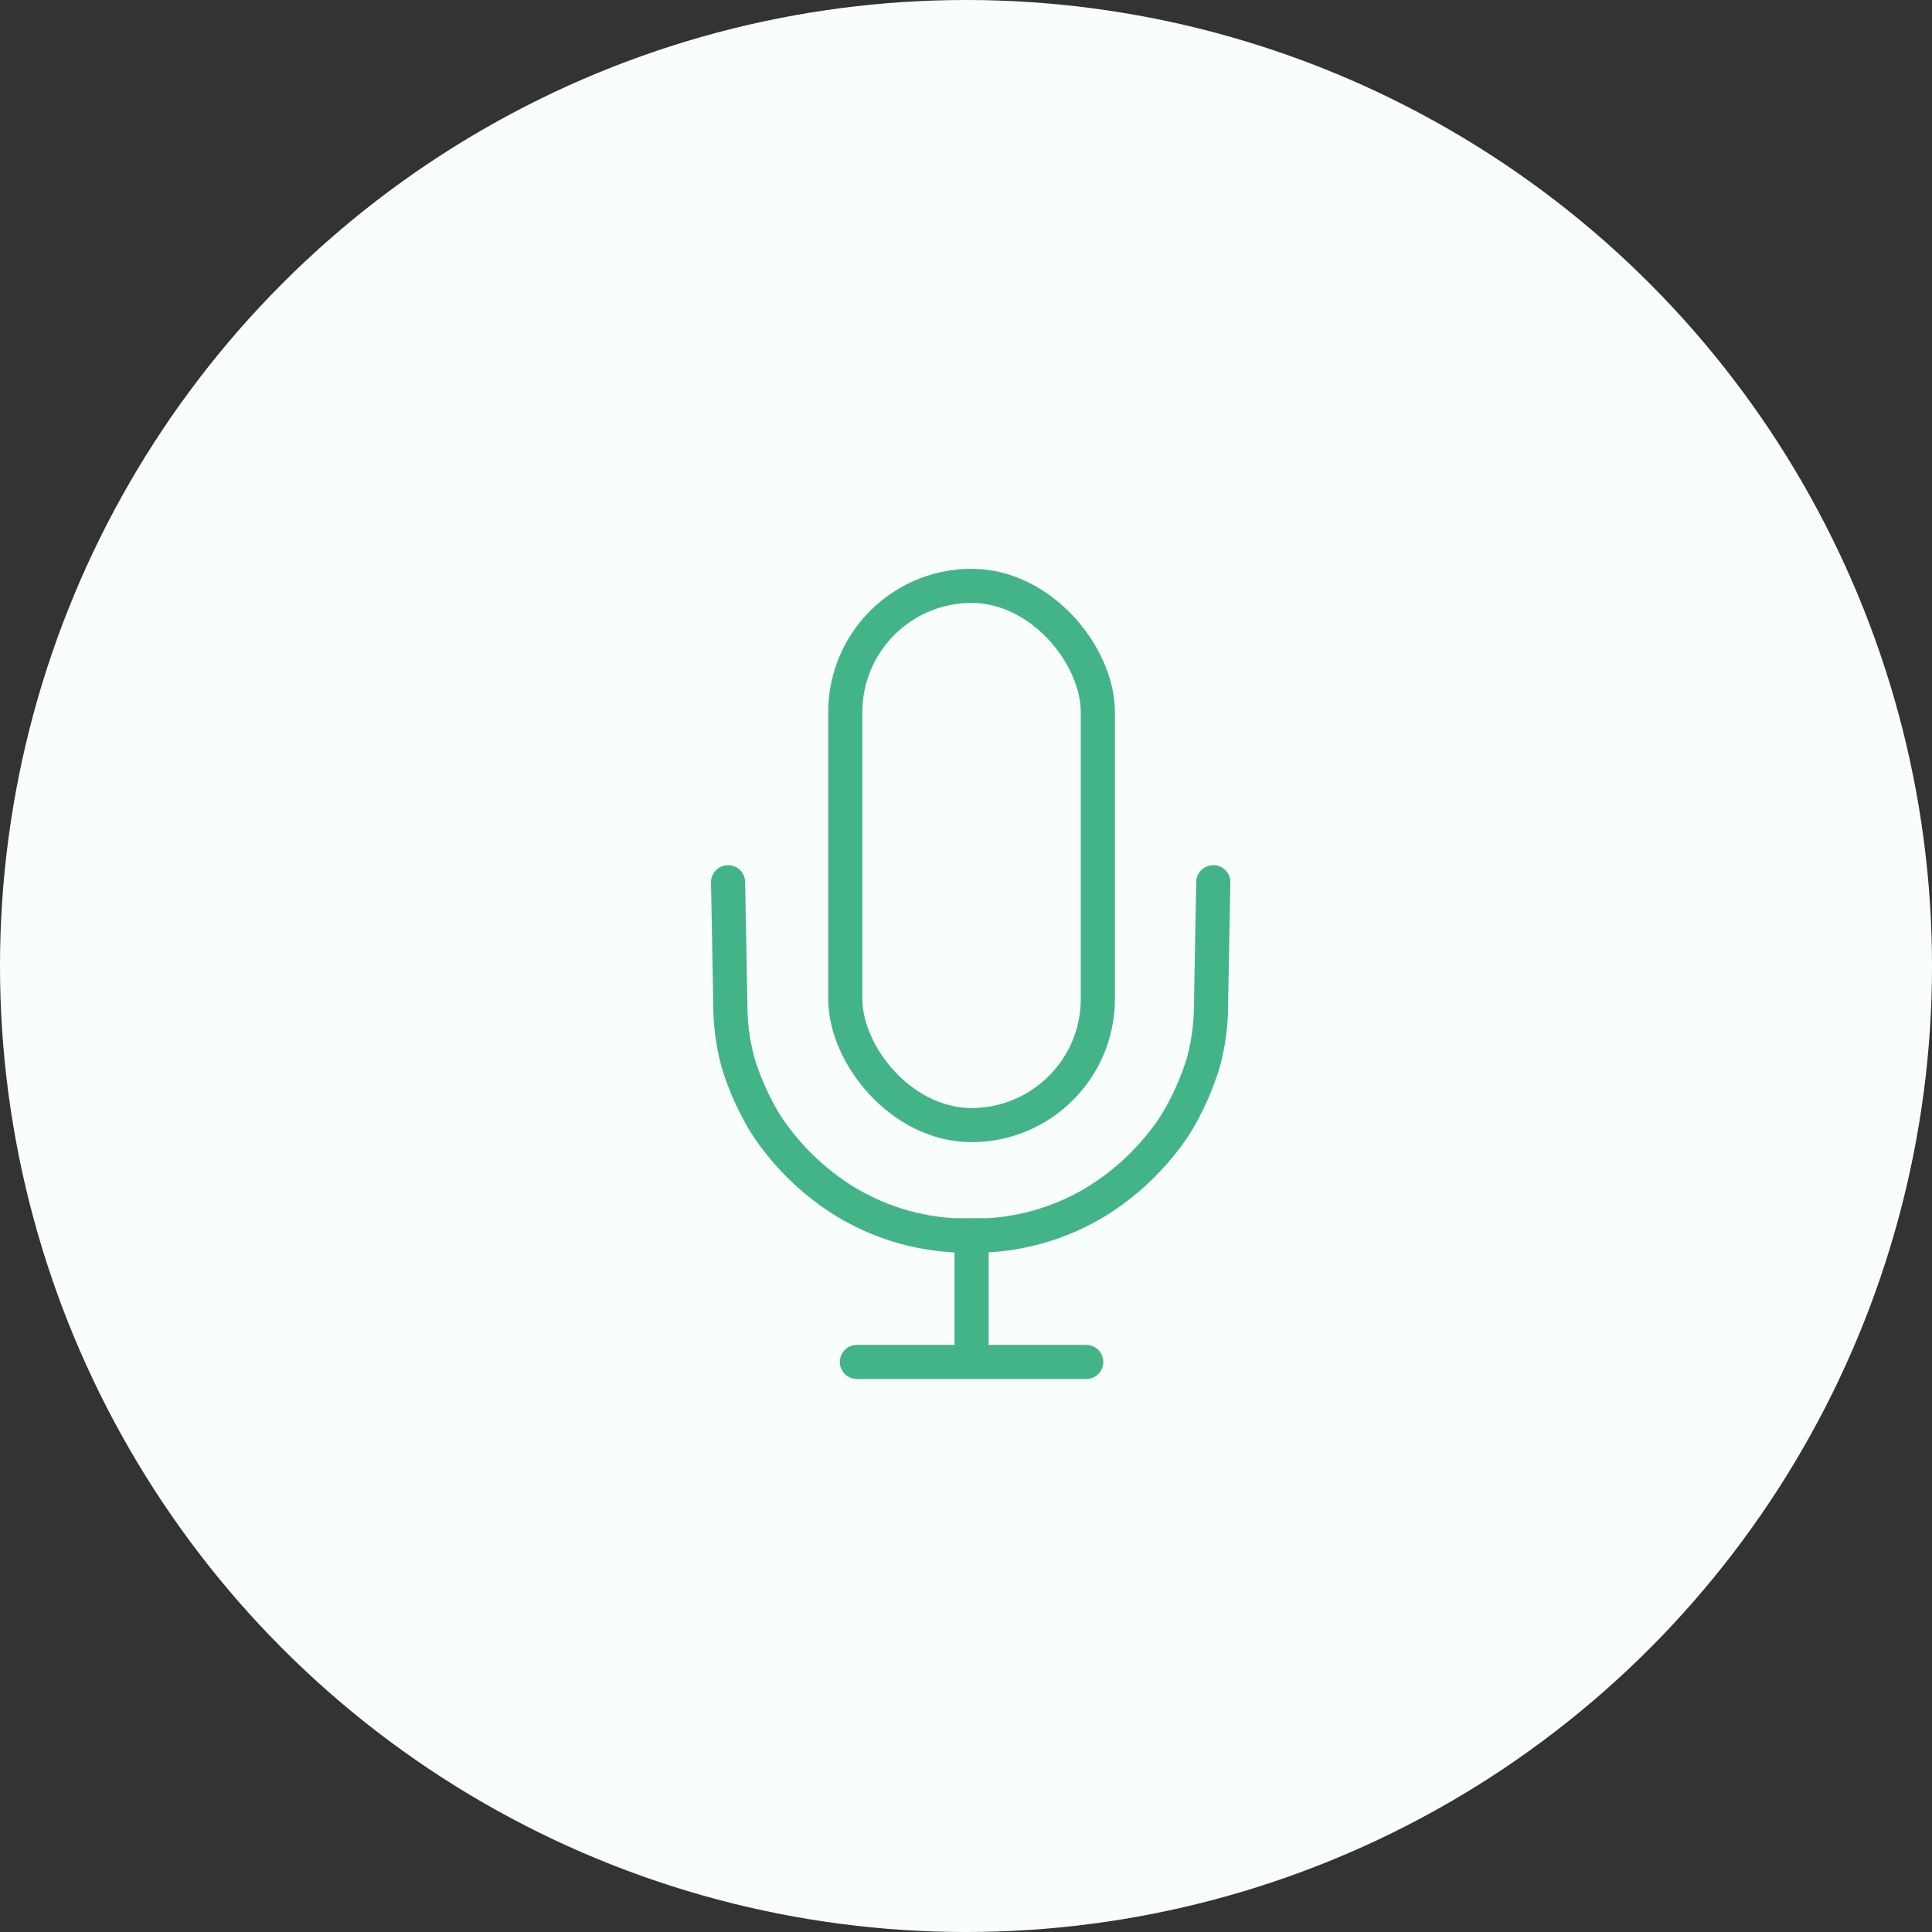 <svg xmlns="http://www.w3.org/2000/svg" width="169.831" height="169.832" viewBox="0 0 169.831 169.832"><rect x="0" y="0" width="169.831" height="169.832" fill="#333333" stroke="none"/><g id="Group_6975" data-name="Group 6975" transform="translate(-502 -16078)"><ellipse id="Ellipse_679" data-name="Ellipse 679" cx="84.916" cy="84.916" rx="84.916" ry="84.916" transform="translate(502 16078)" fill="#f9fdfb"></ellipse><g id="Mic" transform="translate(578.695 16148.75)"><g id="Mic-2" data-name="Mic" transform="translate(-12.695 -20.75)"><g id="Group_1907" data-name="Group 1907"><g id="Rectangle_2407" data-name="Rectangle 2407" transform="translate(8.805)" fill="none" stroke="#43b489" stroke-width="3"><rect width="25.2" height="50.401" rx="12.6" stroke="none"></rect><rect x="1.5" y="1.5" width="22.2" height="47.401" rx="11.1" fill="none"></rect></g><g id="Group_1905" data-name="Group 1905" transform="translate(0 27.552)"><path id="Path_2154" data-name="Path 2154" d="M15452.257-2153.6s-.207,10.752-.207,11.182a19.265,19.265,0,0,1-.7,4.764,23.762,23.762,0,0,1-1.527,3.746,16.908,16.908,0,0,1-1.934,3.06,22.381,22.381,0,0,1-5.77,5.226,20.591,20.591,0,0,1-10.029,3.074c.346-.011-2.154,0-2.328,0" transform="translate(-15409.601 2153.6)" fill="none" stroke="#43b489" stroke-linecap="round" stroke-linejoin="round" stroke-width="3"></path><path id="Path_2156" data-name="Path 2156" d="M15429.761-2153.6s.205,10.752.205,11.182a19.267,19.267,0,0,0,.7,4.764,23.55,23.55,0,0,0,1.527,3.747,17.041,17.041,0,0,0,1.938,3.058,22.421,22.421,0,0,0,5.771,5.226,20.634,20.634,0,0,0,10.029,3.074c-.348-.011,2.15,0,2.326,0" transform="translate(-15429.761 2153.6)" fill="none" stroke="#43b489" stroke-linecap="round" stroke-linejoin="round" stroke-width="3"></path></g><g id="Group_1906" data-name="Group 1906" transform="translate(11.325 59.641)"><line id="Line_241" data-name="Line 241" y2="8.4" transform="translate(10.08)" fill="none" stroke="#43b489" stroke-linecap="round" stroke-width="3"></line><line id="Line_242" data-name="Line 242" x2="20.16" transform="translate(0 10.08)" fill="none" stroke="#43b489" stroke-linecap="round" stroke-width="3"></line></g></g></g></g></g></svg>